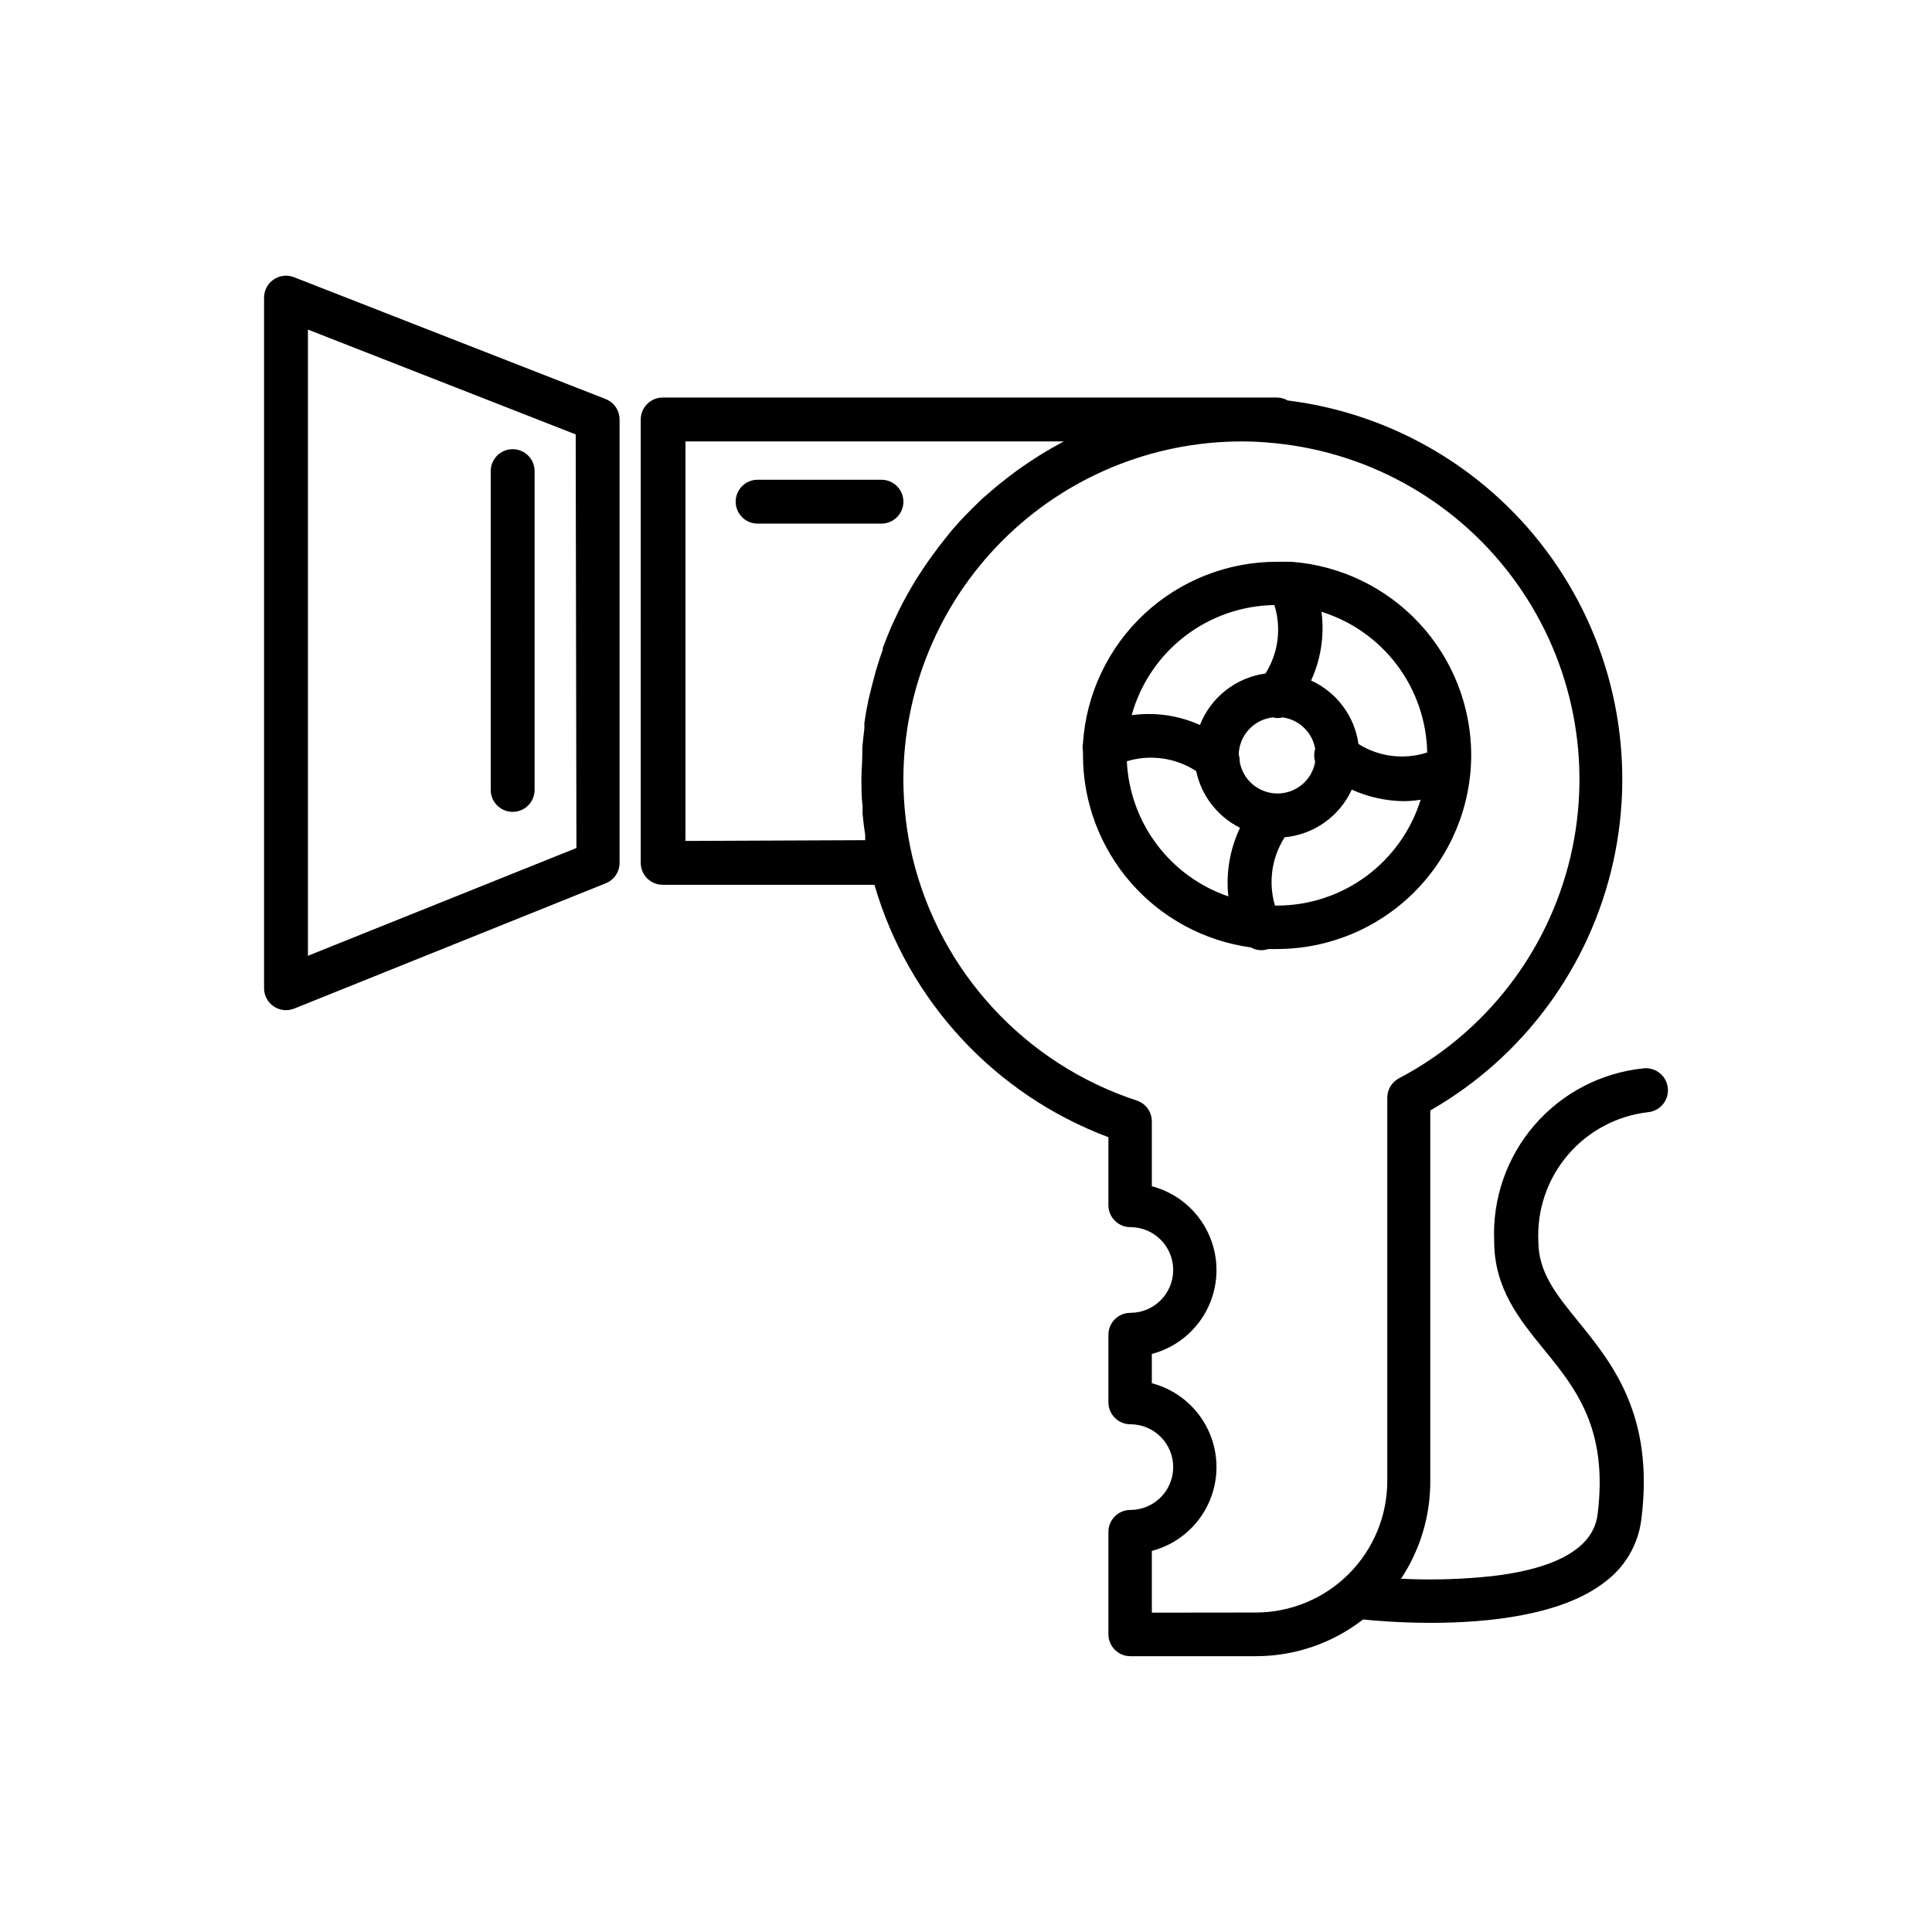 <?xml version="1.0" encoding="UTF-8"?>
<!-- Uploaded to: SVG Repo, www.svgrepo.com, Generator: SVG Repo Mixer Tools -->
<svg fill="#000000" width="800px" height="800px" version="1.1" viewBox="144 144 512 512" xmlns="http://www.w3.org/2000/svg">
 <g>
  <path d="m304.51 249.75-82.781-32.359c-1.77-0.625-3.734-0.359-5.269 0.719-1.539 1.078-2.461 2.828-2.481 4.707v183.08c0.004 1.93 0.961 3.731 2.562 4.812 1.598 1.078 3.629 1.293 5.422 0.574l82.586-33.211v-0.004c2.199-0.883 3.641-3.016 3.641-5.387v-117.5c0.008-2.394-1.453-4.547-3.68-5.426zm-7.75 118.98-71.156 28.562v-165.95l70.961 27.785z"/>
  <path d="m579.62 427.12c-11.219 1.121-21.582 6.496-28.957 15.027-7.375 8.527-11.199 19.559-10.688 30.82 0 12.48 6.703 20.695 13.176 28.641 8.41 10.309 17.09 21.004 14.223 43.754-1.434 11.625-17.594 15.5-31.004 16.625-7.008 0.613-14.055 0.742-21.082 0.387 5.098-7.68 7.793-16.707 7.75-25.926v-98.164c24.723-14.156 42.324-38.078 48.488-65.891 6.168-27.809 0.316-56.93-16.105-80.203-16.422-23.277-41.898-38.547-70.168-42.062-0.871-0.504-1.859-0.77-2.867-0.773h-162.77c-3.211 0-5.812 2.602-5.812 5.812v117.5c0 3.211 2.602 5.812 5.812 5.812h56.117c8.965 30.828 31.949 55.617 62.008 66.891v18.023c0 3.211 2.602 5.812 5.812 5.812 6.269 0 11.355 5.082 11.355 11.355 0 6.269-5.086 11.355-11.355 11.355-3.211 0-5.812 2.602-5.812 5.812v17.906-0.004c0 3.211 2.602 5.816 5.812 5.816 6.269 0 11.355 5.082 11.355 11.352 0 6.273-5.086 11.355-11.355 11.355-3.211 0-5.812 2.606-5.812 5.816v27.129-0.004c0 3.211 2.602 5.816 5.812 5.816h33.289c10.277-0.004 20.258-3.426 28.371-9.73 3.41 0.348 10 0.891 17.98 0.891 14.996 0 34.648-1.938 46.039-10.773 5.383-3.957 8.902-9.957 9.73-16.586 3.527-27.672-7.75-41.469-16.742-52.551-5.891-7.246-10.543-12.984-10.543-21.277-0.379-8.312 2.41-16.461 7.805-22.797 5.394-6.336 12.992-10.391 21.262-11.344 3.211-0.312 5.562-3.164 5.25-6.375-0.309-3.211-3.164-5.562-6.375-5.254zm-253.96-60.262v-105.88h100.26l-0.426 0.234c-1.781 0.957-3.527 1.949-5.231 2.984l-0.93 0.582c-1.422 0.902-2.828 1.836-4.223 2.789l-1.434 1.008c-1.422 1.035-2.816 2.106-4.184 3.215l-0.66 0.504c-1.551 1.277-3.062 2.598-4.535 3.875l-1.125 1.086c-1.137 1.086-2.246 2.195-3.332 3.332l-1.086 1.125c-1.355 1.473-2.711 2.984-3.875 4.535l-0.504 0.621c-1.109 1.371-2.184 2.777-3.215 4.223l-1.008 1.395c-0.98 1.395-1.926 2.805-2.828 4.223l-0.582 0.891c-1.059 1.73-2.066 3.488-3.023 5.269l-0.699 1.316c-0.723 1.422-1.422 2.867-2.094 4.34l-0.699 1.512c-0.812 1.859-1.59 3.875-2.285 5.695v0.465c-0.66 1.781-1.238 3.606-1.781 5.426l-0.465 1.707c-0.438 1.629-0.852 3.254-1.238 4.883l-0.309 1.277c-0.438 2.016-0.801 4.07-1.086 6.16v1.473c-0.207 1.652-0.387 3.32-0.543 5v1.82c0 2.133-0.234 4.301-0.234 6.434 0 2.133 0 4.883 0.309 7.285v2.094c0.18 1.887 0.414 3.758 0.699 5.621v1.277zm123.59 204.51-0.004-16.355c6.594-1.734 12.078-6.305 14.969-12.48 2.891-6.176 2.891-13.312 0-19.488s-8.375-10.746-14.969-12.48v-7.754c6.594-1.73 12.078-6.305 14.969-12.48 2.891-6.172 2.891-13.312 0-19.488s-8.375-10.746-14.969-12.48v-17.129c0.027-2.488-1.531-4.715-3.875-5.543-29.656-9.691-52.18-34.051-59.527-64.371-1.609-6.82-2.43-13.805-2.441-20.812 0.043-23.734 9.492-46.488 26.281-63.27 16.789-16.781 39.543-26.223 63.281-26.254 2.965-0.004 5.93 0.152 8.875 0.465 25.719 2.539 49.09 16.07 64.094 37.113 15.008 21.039 20.188 47.539 14.211 72.684-5.977 25.145-22.531 46.48-45.402 58.516-1.91 1.008-3.106 2.992-3.098 5.156v101.54c0 9.25-3.676 18.121-10.219 24.664-6.539 6.539-15.41 10.215-24.664 10.215z"/>
  <path d="m533.89 344.15c-0.012-12.98-4.934-25.48-13.773-34.988-8.84-9.508-20.945-15.324-33.895-16.285h-0.969-2.789c-13.086-0.027-25.691 4.93-35.25 13.863-9.562 8.938-15.359 21.176-16.215 34.234-0.129 0.691-0.129 1.398 0 2.09v1.086c0.016 12.43 4.527 24.434 12.707 33.793 8.176 9.363 19.465 15.445 31.781 17.133 1.402 0.809 3.086 0.961 4.613 0.426h2.363c13.621-0.02 26.676-5.434 36.312-15.059 9.641-9.625 15.074-22.672 15.113-36.293zm-51.465 39.84h-0.543c-1.809-6.117-0.879-12.723 2.559-18.098 7.762-0.73 14.539-5.547 17.789-12.633 4.324 1.953 9.008 2.996 13.758 3.059 1.504-0.012 3.008-0.141 4.496-0.387-2.523 8.125-7.578 15.23-14.422 20.277-6.848 5.051-15.129 7.777-23.637 7.781zm-10.152-40.031c0.129-5.106 4.027-9.32 9.105-9.844 0.82 0.242 1.699 0.242 2.519 0 4.391 0.594 7.887 3.965 8.641 8.332-0.348 1.121-0.348 2.324 0 3.449-0.855 4.848-5.07 8.387-9.996 8.387s-9.141-3.539-10-8.387c0.02-0.656-0.07-1.312-0.27-1.938zm49.953-0.543c-6.106 1.984-12.777 1.164-18.215-2.25-1.035-7.383-5.773-13.727-12.555-16.82 2.613-5.688 3.566-12.004 2.75-18.211 7.992 2.484 15 7.426 20.027 14.117 5.031 6.691 7.824 14.793 7.992 23.164zm-40.5-39.066c1.906 6.102 1.043 12.73-2.363 18.137-3.844 0.523-7.481 2.066-10.535 4.465-3.051 2.398-5.406 5.566-6.828 9.18-5.664-2.555-11.941-3.457-18.098-2.598 2.305-8.301 7.234-15.629 14.055-20.891 6.82-5.262 15.16-8.172 23.77-8.293zm-39.102 41.391c6.207-1.883 12.926-0.934 18.371 2.598 1.379 6.523 5.66 12.059 11.625 15.035-2.691 5.656-3.766 11.949-3.102 18.176-7.555-2.586-14.16-7.383-18.953-13.766-4.797-6.387-7.562-14.066-7.941-22.043z"/>
  <path d="m383.41 276.95c0-3.211-2.602-5.812-5.812-5.812h-32.824c-3.211 0-5.812 2.602-5.812 5.812s2.602 5.812 5.812 5.812h32.824c3.211 0 5.812-2.602 5.812-5.812z"/>
  <path d="m279.86 359.15c3.152 0 5.731-2.508 5.812-5.66v-84.641c0-3.211-2.602-5.812-5.812-5.812s-5.812 2.602-5.812 5.812v84.641c0.082 3.152 2.66 5.66 5.812 5.66z"/>
 </g>
</svg>